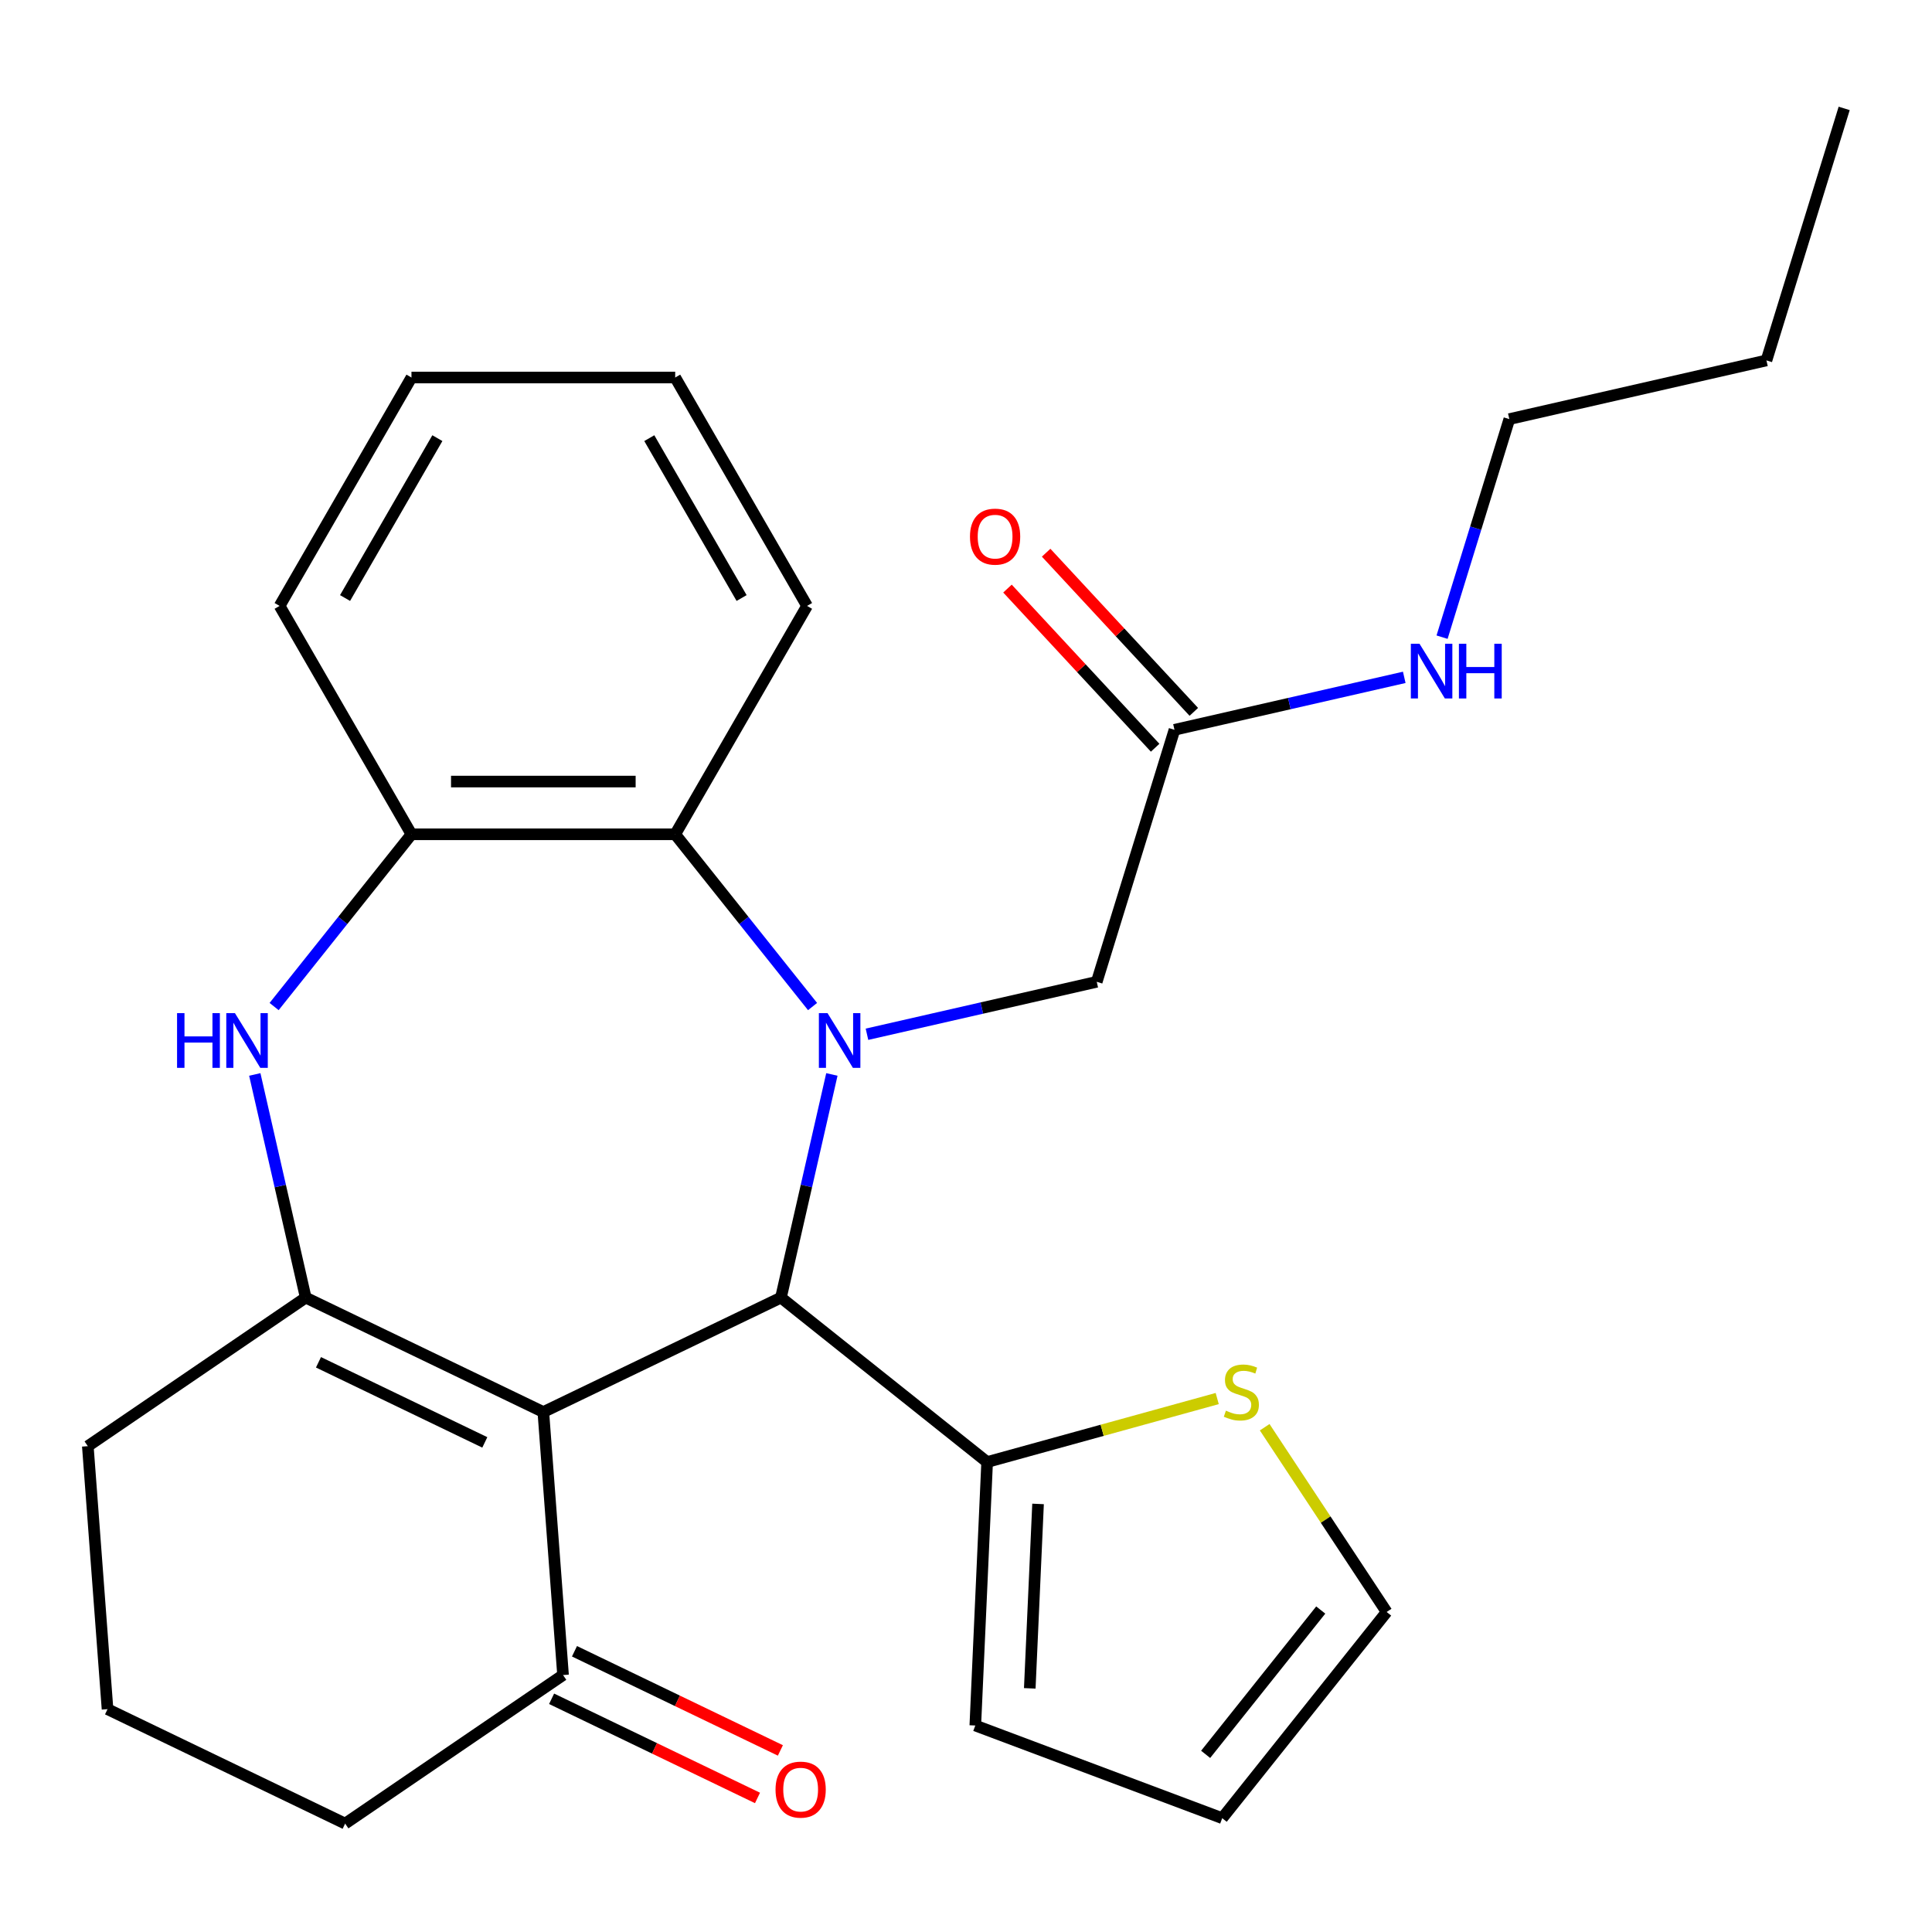 <?xml version='1.0' encoding='iso-8859-1'?>
<svg version='1.1' baseProfile='full'
              xmlns='http://www.w3.org/2000/svg'
                      xmlns:rdkit='http://www.rdkit.org/xml'
                      xmlns:xlink='http://www.w3.org/1999/xlink'
                  xml:space='preserve'
width='1000px' height='1000px' viewBox='0 0 1000 1000'>
<!-- END OF HEADER -->
<rect style='opacity:1.0;fill:#FFFFFF;stroke:none' width='1000' height='1000' x='0' y='0'> </rect>
<path class='bond-1' d='M 430.579,556.132 L 417.397,613.887' style='fill:none;fill-rule:evenodd;stroke:#0000FF;stroke-width:6px;stroke-linecap:butt;stroke-linejoin:miter;stroke-opacity:1' />
<path class='bond-1' d='M 417.397,613.887 L 404.215,671.642' style='fill:none;fill-rule:evenodd;stroke:#000000;stroke-width:6px;stroke-linecap:butt;stroke-linejoin:miter;stroke-opacity:1' />
<path class='bond-4' d='M 420.576,520.986 L 385.028,476.411' style='fill:none;fill-rule:evenodd;stroke:#0000FF;stroke-width:6px;stroke-linecap:butt;stroke-linejoin:miter;stroke-opacity:1' />
<path class='bond-4' d='M 385.028,476.411 L 349.48,431.835' style='fill:none;fill-rule:evenodd;stroke:#000000;stroke-width:6px;stroke-linecap:butt;stroke-linejoin:miter;stroke-opacity:1' />
<path class='bond-8' d='M 448.743,535.329 L 508.208,521.756' style='fill:none;fill-rule:evenodd;stroke:#0000FF;stroke-width:6px;stroke-linecap:butt;stroke-linejoin:miter;stroke-opacity:1' />
<path class='bond-8' d='M 508.208,521.756 L 567.673,508.184' style='fill:none;fill-rule:evenodd;stroke:#000000;stroke-width:6px;stroke-linecap:butt;stroke-linejoin:miter;stroke-opacity:1' />
<path class='bond-0' d='M 281.228,730.869 L 404.215,671.642' style='fill:none;fill-rule:evenodd;stroke:#000000;stroke-width:6px;stroke-linecap:butt;stroke-linejoin:miter;stroke-opacity:1' />
<path class='bond-2' d='M 281.228,730.869 L 158.241,671.642' style='fill:none;fill-rule:evenodd;stroke:#000000;stroke-width:6px;stroke-linecap:butt;stroke-linejoin:miter;stroke-opacity:1' />
<path class='bond-2' d='M 250.934,746.583 L 164.843,705.123' style='fill:none;fill-rule:evenodd;stroke:#000000;stroke-width:6px;stroke-linecap:butt;stroke-linejoin:miter;stroke-opacity:1' />
<path class='bond-7' d='M 281.228,730.869 L 291.429,866.993' style='fill:none;fill-rule:evenodd;stroke:#000000;stroke-width:6px;stroke-linecap:butt;stroke-linejoin:miter;stroke-opacity:1' />
<path class='bond-5' d='M 404.215,671.642 L 510.939,756.752' style='fill:none;fill-rule:evenodd;stroke:#000000;stroke-width:6px;stroke-linecap:butt;stroke-linejoin:miter;stroke-opacity:1' />
<path class='bond-17' d='M 158.241,671.642 L 45.455,748.538' style='fill:none;fill-rule:evenodd;stroke:#000000;stroke-width:6px;stroke-linecap:butt;stroke-linejoin:miter;stroke-opacity:1' />
<path class='bond-27' d='M 158.241,671.642 L 145.058,613.887' style='fill:none;fill-rule:evenodd;stroke:#000000;stroke-width:6px;stroke-linecap:butt;stroke-linejoin:miter;stroke-opacity:1' />
<path class='bond-27' d='M 145.058,613.887 L 131.876,556.132' style='fill:none;fill-rule:evenodd;stroke:#0000FF;stroke-width:6px;stroke-linecap:butt;stroke-linejoin:miter;stroke-opacity:1' />
<path class='bond-3' d='M 141.879,520.986 L 177.427,476.411' style='fill:none;fill-rule:evenodd;stroke:#0000FF;stroke-width:6px;stroke-linecap:butt;stroke-linejoin:miter;stroke-opacity:1' />
<path class='bond-3' d='M 177.427,476.411 L 212.975,431.835' style='fill:none;fill-rule:evenodd;stroke:#000000;stroke-width:6px;stroke-linecap:butt;stroke-linejoin:miter;stroke-opacity:1' />
<path class='bond-6' d='M 349.48,431.835 L 212.975,431.835' style='fill:none;fill-rule:evenodd;stroke:#000000;stroke-width:6px;stroke-linecap:butt;stroke-linejoin:miter;stroke-opacity:1' />
<path class='bond-6' d='M 329.004,404.534 L 233.451,404.534' style='fill:none;fill-rule:evenodd;stroke:#000000;stroke-width:6px;stroke-linecap:butt;stroke-linejoin:miter;stroke-opacity:1' />
<path class='bond-18' d='M 349.48,431.835 L 417.733,313.618' style='fill:none;fill-rule:evenodd;stroke:#000000;stroke-width:6px;stroke-linecap:butt;stroke-linejoin:miter;stroke-opacity:1' />
<path class='bond-9' d='M 510.939,756.752 L 570.486,740.318' style='fill:none;fill-rule:evenodd;stroke:#000000;stroke-width:6px;stroke-linecap:butt;stroke-linejoin:miter;stroke-opacity:1' />
<path class='bond-9' d='M 570.486,740.318 L 630.032,723.884' style='fill:none;fill-rule:evenodd;stroke:#CCCC00;stroke-width:6px;stroke-linecap:butt;stroke-linejoin:miter;stroke-opacity:1' />
<path class='bond-11' d='M 510.939,756.752 L 504.815,893.119' style='fill:none;fill-rule:evenodd;stroke:#000000;stroke-width:6px;stroke-linecap:butt;stroke-linejoin:miter;stroke-opacity:1' />
<path class='bond-11' d='M 537.294,778.432 L 533.007,873.889' style='fill:none;fill-rule:evenodd;stroke:#000000;stroke-width:6px;stroke-linecap:butt;stroke-linejoin:miter;stroke-opacity:1' />
<path class='bond-19' d='M 212.975,431.835 L 144.722,313.618' style='fill:none;fill-rule:evenodd;stroke:#000000;stroke-width:6px;stroke-linecap:butt;stroke-linejoin:miter;stroke-opacity:1' />
<path class='bond-13' d='M 285.506,879.292 L 338.793,904.953' style='fill:none;fill-rule:evenodd;stroke:#000000;stroke-width:6px;stroke-linecap:butt;stroke-linejoin:miter;stroke-opacity:1' />
<path class='bond-13' d='M 338.793,904.953 L 392.08,930.615' style='fill:none;fill-rule:evenodd;stroke:#FF0000;stroke-width:6px;stroke-linecap:butt;stroke-linejoin:miter;stroke-opacity:1' />
<path class='bond-13' d='M 297.351,854.694 L 350.639,880.356' style='fill:none;fill-rule:evenodd;stroke:#000000;stroke-width:6px;stroke-linecap:butt;stroke-linejoin:miter;stroke-opacity:1' />
<path class='bond-13' d='M 350.639,880.356 L 403.926,906.018' style='fill:none;fill-rule:evenodd;stroke:#FF0000;stroke-width:6px;stroke-linecap:butt;stroke-linejoin:miter;stroke-opacity:1' />
<path class='bond-20' d='M 291.429,866.993 L 178.643,943.889' style='fill:none;fill-rule:evenodd;stroke:#000000;stroke-width:6px;stroke-linecap:butt;stroke-linejoin:miter;stroke-opacity:1' />
<path class='bond-10' d='M 567.673,508.184 L 607.908,377.743' style='fill:none;fill-rule:evenodd;stroke:#000000;stroke-width:6px;stroke-linecap:butt;stroke-linejoin:miter;stroke-opacity:1' />
<path class='bond-12' d='M 654.6,738.729 L 686.162,786.544' style='fill:none;fill-rule:evenodd;stroke:#CCCC00;stroke-width:6px;stroke-linecap:butt;stroke-linejoin:miter;stroke-opacity:1' />
<path class='bond-12' d='M 686.162,786.544 L 717.725,834.36' style='fill:none;fill-rule:evenodd;stroke:#000000;stroke-width:6px;stroke-linecap:butt;stroke-linejoin:miter;stroke-opacity:1' />
<path class='bond-15' d='M 617.915,368.458 L 579.698,327.27' style='fill:none;fill-rule:evenodd;stroke:#000000;stroke-width:6px;stroke-linecap:butt;stroke-linejoin:miter;stroke-opacity:1' />
<path class='bond-15' d='M 579.698,327.27 L 541.48,286.081' style='fill:none;fill-rule:evenodd;stroke:#FF0000;stroke-width:6px;stroke-linecap:butt;stroke-linejoin:miter;stroke-opacity:1' />
<path class='bond-15' d='M 597.902,387.028 L 559.685,345.839' style='fill:none;fill-rule:evenodd;stroke:#000000;stroke-width:6px;stroke-linecap:butt;stroke-linejoin:miter;stroke-opacity:1' />
<path class='bond-15' d='M 559.685,345.839 L 521.467,304.651' style='fill:none;fill-rule:evenodd;stroke:#FF0000;stroke-width:6px;stroke-linecap:butt;stroke-linejoin:miter;stroke-opacity:1' />
<path class='bond-16' d='M 607.908,377.743 L 667.374,364.17' style='fill:none;fill-rule:evenodd;stroke:#000000;stroke-width:6px;stroke-linecap:butt;stroke-linejoin:miter;stroke-opacity:1' />
<path class='bond-16' d='M 667.374,364.17 L 726.839,350.598' style='fill:none;fill-rule:evenodd;stroke:#0000FF;stroke-width:6px;stroke-linecap:butt;stroke-linejoin:miter;stroke-opacity:1' />
<path class='bond-14' d='M 504.815,893.119 L 632.616,941.084' style='fill:none;fill-rule:evenodd;stroke:#000000;stroke-width:6px;stroke-linecap:butt;stroke-linejoin:miter;stroke-opacity:1' />
<path class='bond-29' d='M 717.725,834.36 L 632.616,941.084' style='fill:none;fill-rule:evenodd;stroke:#000000;stroke-width:6px;stroke-linecap:butt;stroke-linejoin:miter;stroke-opacity:1' />
<path class='bond-29' d='M 683.614,833.347 L 624.037,908.053' style='fill:none;fill-rule:evenodd;stroke:#000000;stroke-width:6px;stroke-linecap:butt;stroke-linejoin:miter;stroke-opacity:1' />
<path class='bond-22' d='M 746.412,329.795 L 763.819,273.361' style='fill:none;fill-rule:evenodd;stroke:#0000FF;stroke-width:6px;stroke-linecap:butt;stroke-linejoin:miter;stroke-opacity:1' />
<path class='bond-22' d='M 763.819,273.361 L 781.227,216.927' style='fill:none;fill-rule:evenodd;stroke:#000000;stroke-width:6px;stroke-linecap:butt;stroke-linejoin:miter;stroke-opacity:1' />
<path class='bond-30' d='M 45.455,748.538 L 55.656,884.662' style='fill:none;fill-rule:evenodd;stroke:#000000;stroke-width:6px;stroke-linecap:butt;stroke-linejoin:miter;stroke-opacity:1' />
<path class='bond-24' d='M 417.733,313.618 L 349.48,195.401' style='fill:none;fill-rule:evenodd;stroke:#000000;stroke-width:6px;stroke-linecap:butt;stroke-linejoin:miter;stroke-opacity:1' />
<path class='bond-24' d='M 383.852,309.536 L 336.075,226.784' style='fill:none;fill-rule:evenodd;stroke:#000000;stroke-width:6px;stroke-linecap:butt;stroke-linejoin:miter;stroke-opacity:1' />
<path class='bond-28' d='M 144.722,313.618 L 212.975,195.401' style='fill:none;fill-rule:evenodd;stroke:#000000;stroke-width:6px;stroke-linecap:butt;stroke-linejoin:miter;stroke-opacity:1' />
<path class='bond-28' d='M 178.604,309.536 L 226.38,226.784' style='fill:none;fill-rule:evenodd;stroke:#000000;stroke-width:6px;stroke-linecap:butt;stroke-linejoin:miter;stroke-opacity:1' />
<path class='bond-21' d='M 178.643,943.889 L 55.656,884.662' style='fill:none;fill-rule:evenodd;stroke:#000000;stroke-width:6px;stroke-linecap:butt;stroke-linejoin:miter;stroke-opacity:1' />
<path class='bond-23' d='M 781.227,216.927 L 914.31,186.552' style='fill:none;fill-rule:evenodd;stroke:#000000;stroke-width:6px;stroke-linecap:butt;stroke-linejoin:miter;stroke-opacity:1' />
<path class='bond-26' d='M 914.31,186.552 L 954.545,56.111' style='fill:none;fill-rule:evenodd;stroke:#000000;stroke-width:6px;stroke-linecap:butt;stroke-linejoin:miter;stroke-opacity:1' />
<path class='bond-25' d='M 349.48,195.401 L 212.975,195.401' style='fill:none;fill-rule:evenodd;stroke:#000000;stroke-width:6px;stroke-linecap:butt;stroke-linejoin:miter;stroke-opacity:1' />
<path  class='atom-0' d='M 428.33 524.399
L 437.61 539.399
Q 438.53 540.879, 440.01 543.559
Q 441.49 546.239, 441.57 546.399
L 441.57 524.399
L 445.33 524.399
L 445.33 552.719
L 441.45 552.719
L 431.49 536.319
Q 430.33 534.399, 429.09 532.199
Q 427.89 529.999, 427.53 529.319
L 427.53 552.719
L 423.85 552.719
L 423.85 524.399
L 428.33 524.399
' fill='#0000FF'/>
<path  class='atom-4' d='M 91.645 524.399
L 95.485 524.399
L 95.485 536.439
L 109.965 536.439
L 109.965 524.399
L 113.805 524.399
L 113.805 552.719
L 109.965 552.719
L 109.965 539.639
L 95.485 539.639
L 95.485 552.719
L 91.645 552.719
L 91.645 524.399
' fill='#0000FF'/>
<path  class='atom-4' d='M 121.605 524.399
L 130.885 539.399
Q 131.805 540.879, 133.285 543.559
Q 134.765 546.239, 134.845 546.399
L 134.845 524.399
L 138.605 524.399
L 138.605 552.719
L 134.725 552.719
L 124.765 536.319
Q 123.605 534.399, 122.365 532.199
Q 121.165 529.999, 120.805 529.319
L 120.805 552.719
L 117.125 552.719
L 117.125 524.399
L 121.605 524.399
' fill='#0000FF'/>
<path  class='atom-10' d='M 634.525 730.156
Q 634.845 730.276, 636.165 730.836
Q 637.485 731.396, 638.925 731.756
Q 640.405 732.076, 641.845 732.076
Q 644.525 732.076, 646.085 730.796
Q 647.645 729.476, 647.645 727.196
Q 647.645 725.636, 646.845 724.676
Q 646.085 723.716, 644.885 723.196
Q 643.685 722.676, 641.685 722.076
Q 639.165 721.316, 637.645 720.596
Q 636.165 719.876, 635.085 718.356
Q 634.045 716.836, 634.045 714.276
Q 634.045 710.716, 636.445 708.516
Q 638.885 706.316, 643.685 706.316
Q 646.965 706.316, 650.685 707.876
L 649.765 710.956
Q 646.365 709.556, 643.805 709.556
Q 641.045 709.556, 639.525 710.716
Q 638.005 711.836, 638.045 713.796
Q 638.045 715.316, 638.805 716.236
Q 639.605 717.156, 640.725 717.676
Q 641.885 718.196, 643.805 718.796
Q 646.365 719.596, 647.885 720.396
Q 649.405 721.196, 650.485 722.836
Q 651.605 724.436, 651.605 727.196
Q 651.605 731.116, 648.965 733.236
Q 646.365 735.316, 642.005 735.316
Q 639.485 735.316, 637.565 734.756
Q 635.685 734.236, 633.445 733.316
L 634.525 730.156
' fill='#CCCC00'/>
<path  class='atom-14' d='M 401.416 926.3
Q 401.416 919.5, 404.776 915.7
Q 408.136 911.9, 414.416 911.9
Q 420.696 911.9, 424.056 915.7
Q 427.416 919.5, 427.416 926.3
Q 427.416 933.18, 424.016 937.1
Q 420.616 940.98, 414.416 940.98
Q 408.176 940.98, 404.776 937.1
Q 401.416 933.22, 401.416 926.3
M 414.416 937.78
Q 418.736 937.78, 421.056 934.9
Q 423.416 931.98, 423.416 926.3
Q 423.416 920.74, 421.056 917.94
Q 418.736 915.1, 414.416 915.1
Q 410.096 915.1, 407.736 917.9
Q 405.416 920.7, 405.416 926.3
Q 405.416 932.02, 407.736 934.9
Q 410.096 937.78, 414.416 937.78
' fill='#FF0000'/>
<path  class='atom-16' d='M 502.061 277.757
Q 502.061 270.957, 505.421 267.157
Q 508.781 263.357, 515.061 263.357
Q 521.341 263.357, 524.701 267.157
Q 528.061 270.957, 528.061 277.757
Q 528.061 284.637, 524.661 288.557
Q 521.261 292.437, 515.061 292.437
Q 508.821 292.437, 505.421 288.557
Q 502.061 284.677, 502.061 277.757
M 515.061 289.237
Q 519.381 289.237, 521.701 286.357
Q 524.061 283.437, 524.061 277.757
Q 524.061 272.197, 521.701 269.397
Q 519.381 266.557, 515.061 266.557
Q 510.741 266.557, 508.381 269.357
Q 506.061 272.157, 506.061 277.757
Q 506.061 283.477, 508.381 286.357
Q 510.741 289.237, 515.061 289.237
' fill='#FF0000'/>
<path  class='atom-17' d='M 734.731 333.208
L 744.011 348.208
Q 744.931 349.688, 746.411 352.368
Q 747.891 355.048, 747.971 355.208
L 747.971 333.208
L 751.731 333.208
L 751.731 361.528
L 747.851 361.528
L 737.891 345.128
Q 736.731 343.208, 735.491 341.008
Q 734.291 338.808, 733.931 338.128
L 733.931 361.528
L 730.251 361.528
L 730.251 333.208
L 734.731 333.208
' fill='#0000FF'/>
<path  class='atom-17' d='M 755.131 333.208
L 758.971 333.208
L 758.971 345.248
L 773.451 345.248
L 773.451 333.208
L 777.291 333.208
L 777.291 361.528
L 773.451 361.528
L 773.451 348.448
L 758.971 348.448
L 758.971 361.528
L 755.131 361.528
L 755.131 333.208
' fill='#0000FF'/>
</svg>
